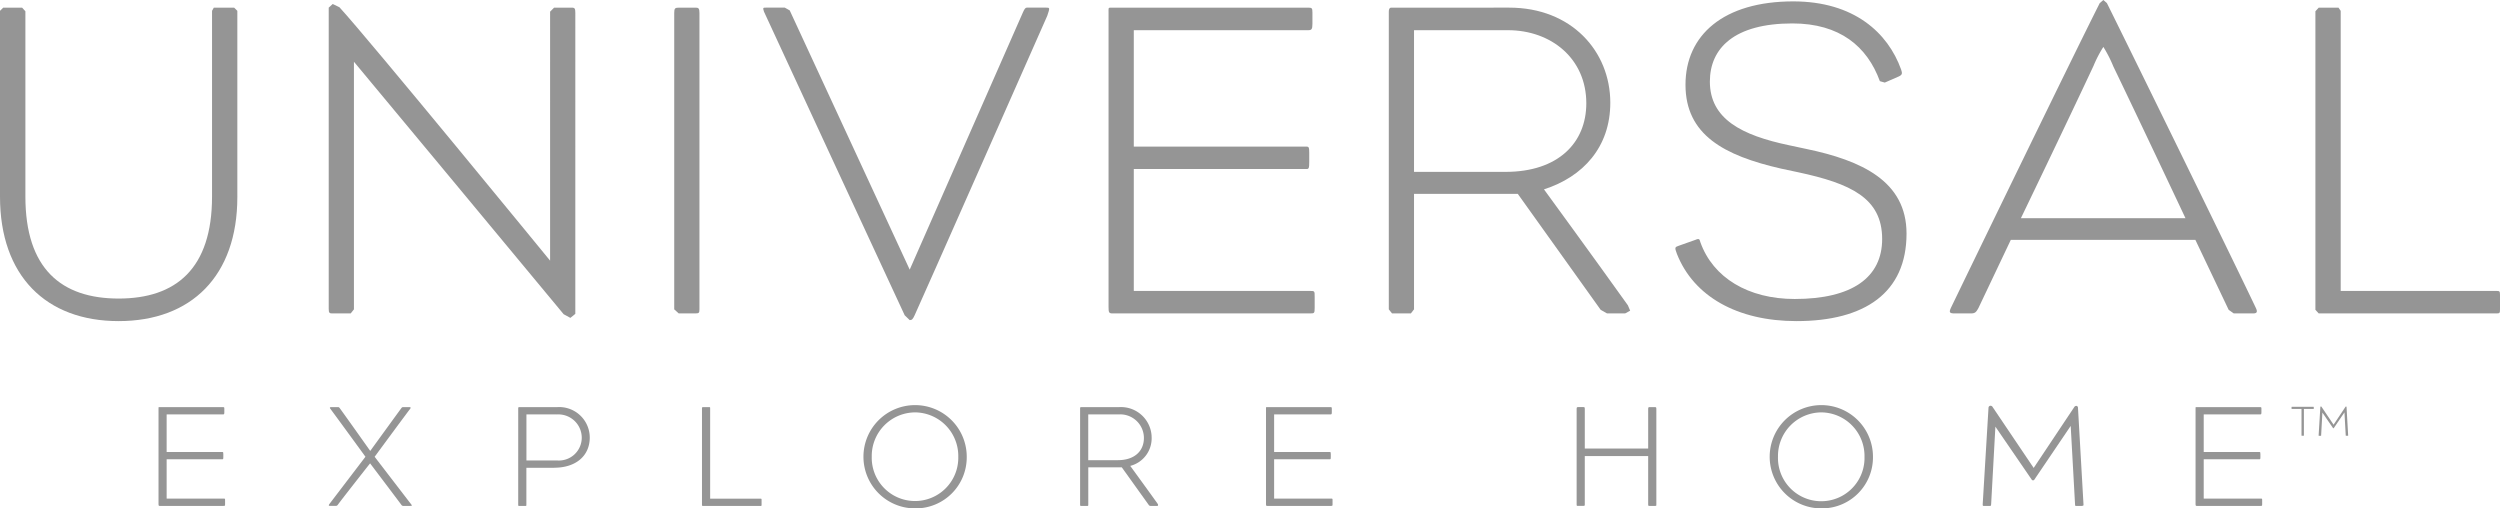 <svg id="Layer_1" data-name="Layer 1" xmlns="http://www.w3.org/2000/svg" viewBox="0 0 258.739 52.617"><defs><style>.cls-1{fill:#959595;}</style></defs><title>universal-home-logo</title><g id="Layer_2" data-name="Layer 2"><g id="Layer_1-2" data-name="Layer 1-2"><path class="cls-1" d="M12.278,33.233C4.773,33.233,0,28.562,0,20.345V1.12L.335.791h1.95l.343.373V20.345c0,7.474,3.726,10.554,9.65,10.554s9.667-3.08,9.667-10.554V1.12L22.13.791h2.1l.334.329V20.393c0,8.169-4.773,12.84-12.286,12.84"/><path class="cls-1" d="M59.032,32.9l-.694-.378C56,29.679,36.63,6.39,36.63,6.39V32.016l-.334.422H34.389c-.281,0-.368-.048-.368-.466V.791l.412-.378.7.339c3.085,3.356,21.8,26.224,21.8,26.224V1.208l.413-.417h1.828c.317,0,.369.1.369.558V32.482l-.518.422Z"/><path class="cls-1" d="M71.924,32.438H70.246l-.467-.422V1.349c0-.5.088-.558.51-.558H72.02c.282,0,.37.1.37.558V32.016c0,.374-.052.422-.466.422"/><path class="cls-1" d="M94.66,32.631c-.184.4-.281.5-.509.5l-.519-.5c-.281-.567-14.563-31.423-14.563-31.423-.14-.418-.087-.418.186-.418h1.968l.509.286L94.151,27.907l11.706-26.6c.184-.422.281-.519.431-.519h1.95c.431,0,.431,0,.15.844,0,0-13.446,30.43-13.728,31"/><path class="cls-1" d="M135.552,32.438h-20.4c-.379,0-.422-.1-.422-.655V1.261c0-.417-.044-.47.228-.47H135.4c.379,0,.431.053.431.519V2.465c0,.572-.1.659-.431.659H117.343V15.173h17.875c.238,0,.282.084.282.642v.941c0,.65-.044.738-.282.738H117.343V30.11h18.209c.51,0,.51,0,.51.6v1.165c0,.562-.043.562-.51.562"/><path class="cls-1" d="M168.192,32.438h-1.871l-.659-.374-8.578-12H146.345V32.016l-.325.422h-1.951l-.334-.422V1.209c0-.457.228-.419.334-.419H156.2c6.452,0,10.459,4.527,10.459,9.844,0,4.584-2.813,7.663-6.864,8.964,0,0,5.414,7.418,8.683,12l.237.557-.519.282ZM156.065,3.124h-9.72V17.788h9.473c5.423,0,8.358-2.989,8.358-7.1,0-4.628-3.638-7.563-8.111-7.563"/><path class="cls-1" d="M185.927,33.233c-6.125,0-10.642-2.562-12.374-6.96-.272-.7-.184-.7.193-.839l1.723-.611c.422-.185.422-.044.51.241,1.31,3.679,4.956,5.88,9.764,5.88,5.967,0,9.052-2.242,9.052-6.209,0-4.245-3.269-5.743-8.692-6.907-.4-.089-1.344-.277-1.762-.375-5.927-1.353-9.9-3.506-9.9-8.682,0-5.137,3.93-8.627,11.153-8.627,6.3,0,9.8,3.261,11.161,7.044.14.418.14.559-.28.744l-1.407.614-.51-.145c-1.309-3.589-4.148-5.976-9.052-5.976-6.019,0-8.542,2.566-8.542,6.016,0,3.885,3.314,5.563,8.174,6.587.413.092,1.3.281,1.766.378,5.783,1.2,10.414,3.352,10.414,8.77,0,6.113-4.306,9.057-11.39,9.057"/><path class="cls-1" d="M233.183,32.438h-2l-.526-.373-3.446-7.242h-19.1l-3.349,7.053c-.236.422-.333.562-.8.562h-1.635c-.562,0-.65-.1-.378-.655,1.687-3.5,12.418-25.622,15.363-31.457L217.688,0l.37.326C221,6.253,231.6,27.908,233.473,31.876c.176.377.141.562-.29.562M218.717,6.868a13.2,13.2,0,0,0-1.029-2.012,12.56,12.56,0,0,0-1.018,1.96c-2.9,6.2-7.515,15.766-7.515,15.766h17.032s-4.526-9.606-7.47-15.714"/><path class="cls-1" d="M258.353,32.438H239.977l-.343-.373V1.165l.343-.374h2.046l.229.33V30.11h16.057c.378,0,.43,0,.43.417v1.4c0,.465,0,.513-.386.513"/><path class="cls-1" d="M23.132,52.36h-6.59c-.12,0-.136-.03-.136-.211v-9.86c0-.137-.016-.152.076-.152h6.6c.121,0,.135.016.135.167v.376c0,.181-.03.211-.135.211H17.247v3.89h5.775c.076,0,.09.031.09.211v.3c0,.211-.014.241-.09.241H17.247V51.6h5.881c.166,0,.166,0,.166.2v.377c0,.181-.014.181-.166.181"/><path class="cls-1" d="M42.464,52.36h-.693a.236.236,0,0,1-.227-.106c-.422-.573-3.242-4.3-3.242-4.3s-2.9,3.68-3.3,4.236c-.09.122-.121.167-.271.167h-.559c-.18,0-.165-.076-.074-.2.573-.755,3.724-4.886,3.724-4.886S35.151,43.6,34.186,42.3c-.076-.106-.06-.167.121-.167h.649c.12,0,.15.03.226.136.769,1.055,3.136,4.4,3.136,4.4s2.548-3.512,3.2-4.4c.09-.12.121-.136.241-.136h.618c.091,0,.167.047.091.152-.8,1.055-3.694,4.99-3.694,4.99s3.3,4.3,3.815,4.962c.06.09.046.12-.121.12"/><path class="cls-1" d="M57.619,42.891H54.483v4.764h3.166A2.366,2.366,0,0,0,60.2,45.5c.006-.074.009-.148.008-.223a2.417,2.417,0,0,0-2.448-2.388c-.048,0-.1,0-.145.006m-.257,5.518h-2.88v3.815c0,.105,0,.135-.106.135h-.633c-.09,0-.106-.016-.106-.135V42.272c0-.15.076-.136.106-.136h3.921a3.164,3.164,0,0,1,3.371,2.943c0,.064.007.129.007.193,0,1.931-1.463,3.136-3.68,3.136"/><path class="cls-1" d="M78.7,52.36H72.758c-.09,0-.106-.014-.106-.12V42.258c0-.091.016-.121.106-.121h.664c.076,0,.076.016.076.106v9.364h5.186c.121,0,.136,0,.136.137V52.2c0,.152,0,.167-.12.167"/><path class="cls-1" d="M94.7,42.68a4.514,4.514,0,0,0-4.478,4.55v.05a4.479,4.479,0,1,0,8.956.19c0-.064,0-.127,0-.19a4.515,4.515,0,0,0-4.429-4.6H94.7m0,9.937a5.345,5.345,0,1,1,5.353-5.338,5.284,5.284,0,0,1-5.231,5.338c-.041,0-.081,0-.122,0"/><path class="cls-1" d="M115.764,42.891h-3.135v4.735h3.061c1.749,0,2.7-.965,2.7-2.292a2.451,2.451,0,0,0-2.453-2.449q-.086,0-.171.006m3.921,9.469h-.6a.231.231,0,0,1-.211-.12L116.1,48.365h-3.468v3.86c0,.121-.016.136-.106.136h-.634c-.089,0-.106-.03-.106-.136V42.272c0-.15.076-.136.106-.136h3.921a3.178,3.178,0,0,1,3.372,2.97c0,.07.006.141.006.212a2.947,2.947,0,0,1-2.216,2.9s1.75,2.4,2.805,3.875c.059.09.074.1.074.18s-.046.091-.166.091"/><path class="cls-1" d="M137.75,52.36h-6.591c-.12,0-.134-.03-.134-.211v-9.86c0-.137-.016-.152.076-.152h6.6c.12,0,.136.016.136.167v.376c0,.181-.03.211-.136.211h-5.835v3.89h5.774c.076,0,.091.031.091.211v.3c0,.211-.016.241-.091.241h-5.774V51.6h5.881c.166,0,.166,0,.166.2v.377c0,.181-.016.181-.166.181"/><path class="cls-1" d="M171.241,52.36h-.512c-.121,0-.151-.014-.151-.136V47.2h-6.56v5.021c0,.106-.014.136-.15.136h-.543c-.136,0-.151,0-.151-.167V42.333c0-.181.031-.2.166-.2h.543c.106,0,.136.016.136.2v4.085h6.56V42.347c0-.2.03-.211.151-.211h.527c.152,0,.167.016.167.211v9.877c0,.136,0,.136-.181.136"/><path class="cls-1" d="M188.492,42.68a4.516,4.516,0,0,0-4.479,4.551v.049a4.479,4.479,0,1,0,8.955.232c0-.077,0-.155,0-.232a4.515,4.515,0,0,0-4.429-4.6h-.048m0,9.937a5.345,5.345,0,1,1,5.353-5.338,5.284,5.284,0,0,1-5.231,5.338c-.041,0-.081,0-.122,0"/><path class="cls-1" d="M215.484,52.36h-.633c-.061,0-.091-.03-.091-.136l-.452-8.143-3.755,5.55c-.059.09-.074.076-.134.076-.077,0-.091.014-.152-.076l-3.753-5.474-.438,7.992c-.015.2-.03.211-.135.211h-.633c-.106,0-.106-.044-.106-.2l.6-9.967a.213.213,0,0,1,.211-.2.263.263,0,0,1,.227.15l4.237,6.287,4.192-6.287a.258.258,0,0,1,.211-.136.185.185,0,0,1,.181.181l.572,10.027c0,.106-.014.136-.15.136"/><path class="cls-1" d="M233.956,52.36h-6.588c-.121,0-.137-.03-.137-.211v-9.86c0-.137-.016-.152.076-.152h6.605c.12,0,.136.016.136.167v.376c0,.181-.03.211-.136.211h-5.836v3.89h5.775c.076,0,.091.031.091.211v.3c0,.211-.016.241-.091.241h-5.775V51.6h5.881c.167,0,.167,0,.167.2v.377c0,.181-.016.181-.167.181"/><path class="cls-1" d="M239.432,42.325h-.989v2.733c0,.036,0,.04-.032.04h-.172c-.039,0-.043,0-.043-.049V42.325h-1c-.027,0-.03,0-.03-.031v-.145c0-.04,0-.046.034-.046h2.23c.034,0,.034.006.034.046v.144c0,.027,0,.031-.039.031"/><path class="cls-1" d="M242.984,45.1H242.8c-.018,0-.027-.009-.027-.04l-.132-2.383-1.1,1.624c-.018.026-.022.022-.04.022a.043.043,0,0,1-.044-.022l-1.1-1.6-.129,2.341c0,.057-.009.061-.039.061H240c-.031,0-.031-.013-.031-.058l.177-2.918a.064.064,0,0,1,.061-.058.078.078,0,0,1,.067.044l1.241,1.841,1.227-1.841a.077.077,0,0,1,.062-.04.055.055,0,0,1,.053.053l.167,2.935c0,.031,0,.04-.043.04"/></g></g></svg>